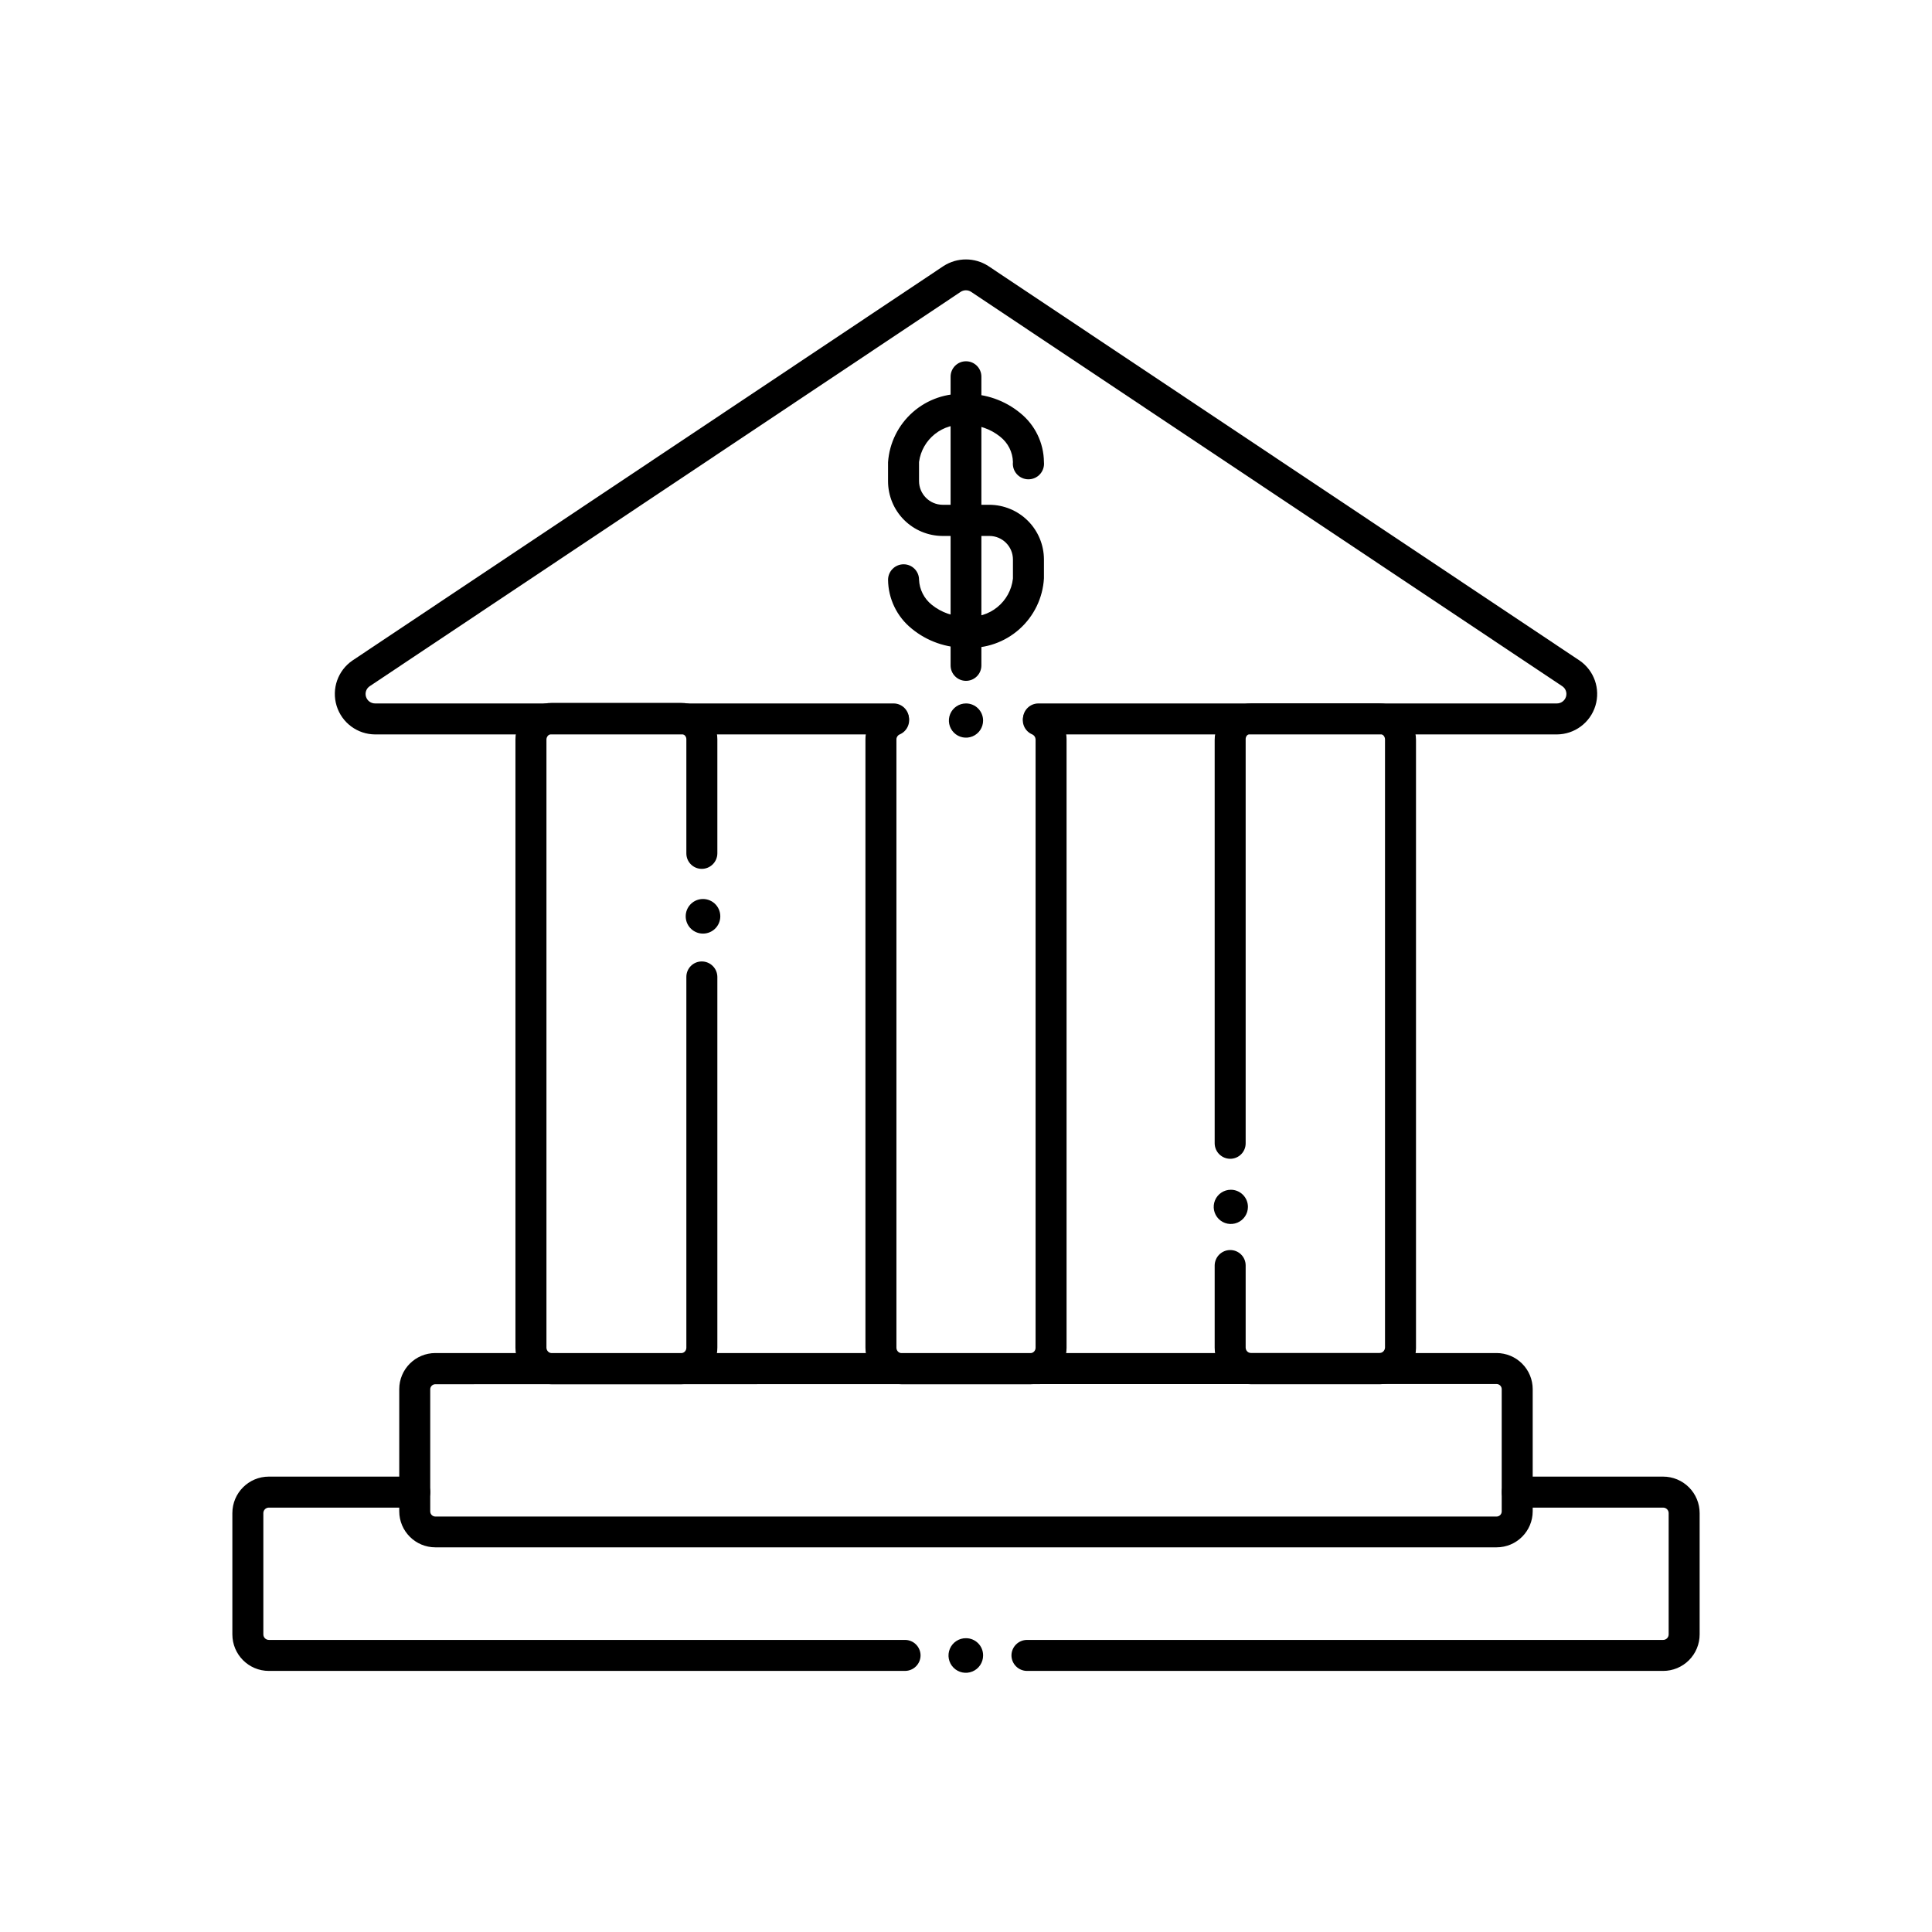<?xml version="1.0" encoding="UTF-8"?>
<!-- Uploaded to: SVG Repo, www.svgrepo.com, Generator: SVG Repo Mixer Tools -->
<svg fill="#000000" width="800px" height="800px" version="1.1" viewBox="144 144 512 512" xmlns="http://www.w3.org/2000/svg">
 <g>
  <path d="m400 330.42c-1.836 0-3.488 1.105-4.191 2.801-0.699 1.691-0.312 3.644 0.984 4.941 1.297 1.297 3.246 1.684 4.941 0.98 1.695-0.699 2.797-2.356 2.797-4.188 0-2.504-2.027-4.535-4.531-4.535z"/>
  <path d="m329.82 382.27c-2.332 0.246-4.102 2.211-4.102 4.559 0 2.348 1.77 4.312 4.102 4.559 1.293 0.137 2.582-0.281 3.551-1.152 0.965-0.867 1.516-2.106 1.516-3.406s-0.551-2.539-1.516-3.406c-0.969-0.871-2.258-1.289-3.551-1.152z"/>
  <path d="m470.18 459.3c-1.836 0-3.488 1.105-4.191 2.801-0.699 1.691-0.312 3.644 0.984 4.941 1.297 1.297 3.246 1.684 4.941 0.98 1.695-0.699 2.801-2.356 2.801-4.188 0-2.504-2.031-4.535-4.535-4.535z"/>
  <path d="m400 578.14c-1.859-0.02-3.547 1.086-4.273 2.797-0.727 1.711-0.344 3.691 0.961 5.012 1.309 1.324 3.285 1.723 5.004 1.016 1.719-0.703 2.84-2.379 2.84-4.238 0.016-1.211-0.457-2.379-1.309-3.238-0.852-0.863-2.012-1.348-3.223-1.348z"/>
  <path d="m400 315.66c-5.231 0.062-10.316-1.719-14.359-5.039-3.941-3.168-6.254-7.938-6.297-12.996 0.027-2.262 1.867-4.082 4.129-4.082 2.254 0 4.082 1.828 4.082 4.082 0.113 2.598 1.344 5.023 3.375 6.648 2.562 2.074 5.773 3.18 9.07 3.125 6.207 0.617 11.754-3.875 12.441-10.078v-5.039 0.004c0-3.453-2.797-6.25-6.246-6.25h-12.395c-3.84-0.012-7.516-1.547-10.227-4.266-2.711-2.719-4.231-6.402-4.231-10.242v-5.039c0.359-5.129 2.734-9.906 6.602-13.293 3.871-3.391 8.922-5.113 14.055-4.793 5.231-0.066 10.316 1.719 14.355 5.039 3.941 3.168 6.254 7.941 6.301 12.996 0.129 1.168-0.246 2.336-1.031 3.211-0.781 0.875-1.902 1.375-3.078 1.375-1.172 0-2.293-0.5-3.078-1.375-0.781-0.875-1.156-2.043-1.027-3.211-0.07-2.625-1.309-5.078-3.375-6.699-2.562-2.074-5.773-3.18-9.066-3.125-6.121-0.625-11.633 3.727-12.445 9.824v5.039c0 3.457 2.789 6.269 6.246 6.297h12.395c3.832 0.016 7.5 1.543 10.211 4.25 2.707 2.711 4.234 6.379 4.25 10.211v5.039c-0.301 5.176-2.644 10.023-6.519 13.473-3.875 3.449-8.961 5.219-14.137 4.914z"/>
  <path d="m400 324.43c-2.254 0-4.082-1.824-4.082-4.078v-76.531c0-2.254 1.828-4.078 4.082-4.078s4.078 1.824 4.078 4.078v76.582c-0.027 2.231-1.844 4.027-4.078 4.027z"/>
  <path d="m556.58 338.63h-137.44c-2.242-0.055-4.031-1.887-4.031-4.129 0-2.254 1.828-4.082 4.082-4.082h137.39c1.105 0.008 2.086-0.707 2.418-1.762 0.34-1.062-0.074-2.215-1.008-2.824l-156.63-104.49c-0.84-0.555-1.93-0.555-2.773 0l-156.58 104.49c-0.934 0.609-1.348 1.762-1.008 2.824 0.332 1.055 1.312 1.77 2.418 1.762h137.44c2.231 0.027 4.027 1.848 4.027 4.082 0 2.262-1.816 4.102-4.078 4.129h-137.39c-4.699-0.02-8.836-3.098-10.211-7.59-1.375-4.496 0.332-9.359 4.215-12.008l156.64-104.54c3.606-2.32 8.234-2.32 11.84 0l156.68 104.54c3.883 2.648 5.594 7.512 4.219 12.008-1.375 4.492-5.516 7.57-10.215 7.59z"/>
  <path d="m324.43 510.84h-34.156c-5.344 0-9.676-4.332-9.676-9.672v-161.22c0-5.344 4.332-9.676 9.676-9.676h34.156c2.566 0 5.027 1.02 6.84 2.836 1.816 1.812 2.836 4.273 2.836 6.84v30.23-0.004c-0.027 2.262-1.871 4.082-4.133 4.082-2.254 0-4.082-1.828-4.082-4.082v-30.23 0.004c0.016-0.395-0.133-0.773-0.41-1.051-0.277-0.277-0.656-0.426-1.051-0.41h-34.156c-0.797 0.023-1.438 0.664-1.461 1.461v161.22c0.023 0.797 0.664 1.434 1.461 1.461h34.156c0.809 0 1.461-0.656 1.461-1.461v-98.293c0-2.254 1.828-4.082 4.082-4.082 2.262 0 4.106 1.82 4.133 4.082v98.242c0.012 2.574-1 5.047-2.816 6.871-1.816 1.828-4.285 2.852-6.859 2.852z"/>
  <path d="m416.98 510.84h-33.957c-5.34 0-9.672-4.332-9.672-9.672v-161.22c0-3.875 2.324-7.367 5.894-8.867 1.008-0.434 2.144-0.441 3.16-0.023 1.016 0.414 1.816 1.223 2.231 2.238 0.836 2.09-0.148 4.461-2.219 5.34-0.523 0.227-0.859 0.742-0.855 1.312v161.22c0 0.805 0.656 1.461 1.461 1.461h33.957c0.809 0 1.461-0.656 1.461-1.461v-161.22c-0.02-0.562-0.348-1.066-0.855-1.312-1.004-0.41-1.801-1.207-2.219-2.207-0.414-1.004-0.414-2.129 0-3.133 0.402-1.012 1.195-1.82 2.203-2.234 1.008-0.418 2.137-0.41 3.141 0.02 3.598 1.473 5.945 4.977 5.941 8.867v161.22c0 2.566-1.016 5.023-2.832 6.84-1.812 1.812-4.273 2.832-6.84 2.832z"/>
  <path d="m509.73 510.84h-34.156c-5.344 0-9.672-4.332-9.672-9.672v-21.816c0.027-2.262 1.867-4.082 4.129-4.078 2.254 0 4.082 1.824 4.082 4.078v21.766c0 0.809 0.652 1.461 1.461 1.461h34.008c0.793-0.027 1.434-0.664 1.461-1.461v-161.22c-0.027-0.797-0.668-1.434-1.461-1.461h-34.008c-0.391-0.016-0.773 0.133-1.051 0.41-0.277 0.277-0.426 0.66-0.41 1.051v107.11c0 2.254-1.828 4.082-4.082 4.082-2.262 0-4.102-1.82-4.129-4.082v-106.91c0-2.562 1.016-5.023 2.832-6.84 1.812-1.812 4.273-2.832 6.84-2.832h34.008c2.562 0 5.023 1.02 6.84 2.832 1.812 1.816 2.832 4.277 2.832 6.84v161.22c-0.082 5.223-4.297 9.438-9.523 9.52z"/>
  <path d="m540.61 554.06h-281.23c-5.289 0-9.574-4.285-9.574-9.57v-32.344c0-5.289 4.285-9.574 9.574-9.574h281.23c2.539 0 4.973 1.008 6.766 2.805 1.797 1.793 2.805 4.231 2.805 6.769v32.344c0 5.285-4.285 9.57-9.57 9.57zm-281.23-43.227c-0.754 0-1.363 0.609-1.363 1.359v32.348c0 0.75 0.609 1.359 1.363 1.359h281.23c0.75 0 1.359-0.609 1.359-1.359v-32.395c0-0.754-0.609-1.363-1.359-1.363z"/>
  <path d="m383.83 586.81h-168.58c-5.34 0-9.672-4.332-9.672-9.676v-32.141c0-5.344 4.332-9.676 9.672-9.676h38.645c1.094 0 2.144 0.438 2.922 1.211 0.773 0.773 1.207 1.824 1.207 2.922-0.027 2.262-1.867 4.082-4.129 4.082h-38.645c-0.805 0-1.461 0.652-1.461 1.461v32.145-0.004c0 0.809 0.656 1.461 1.461 1.461h168.58c2.262 0 4.102 1.82 4.129 4.082 0 2.281-1.848 4.133-4.129 4.133z"/>
  <path d="m584.75 586.81h-168.57c-2.281 0-4.133-1.852-4.133-4.133 0.027-2.262 1.871-4.082 4.133-4.082h168.57c0.805 0 1.461-0.652 1.461-1.461v-32.141c0-0.809-0.656-1.461-1.461-1.461h-38.645c-2.262 0-4.102-1.82-4.129-4.082 0-2.281 1.848-4.133 4.129-4.133h38.645c2.566 0 5.023 1.02 6.84 2.836 1.812 1.812 2.832 4.273 2.832 6.84v32.145-0.004c0 2.566-1.02 5.027-2.832 6.84-1.816 1.816-4.273 2.836-6.84 2.836z"/>
 </g>
</svg>